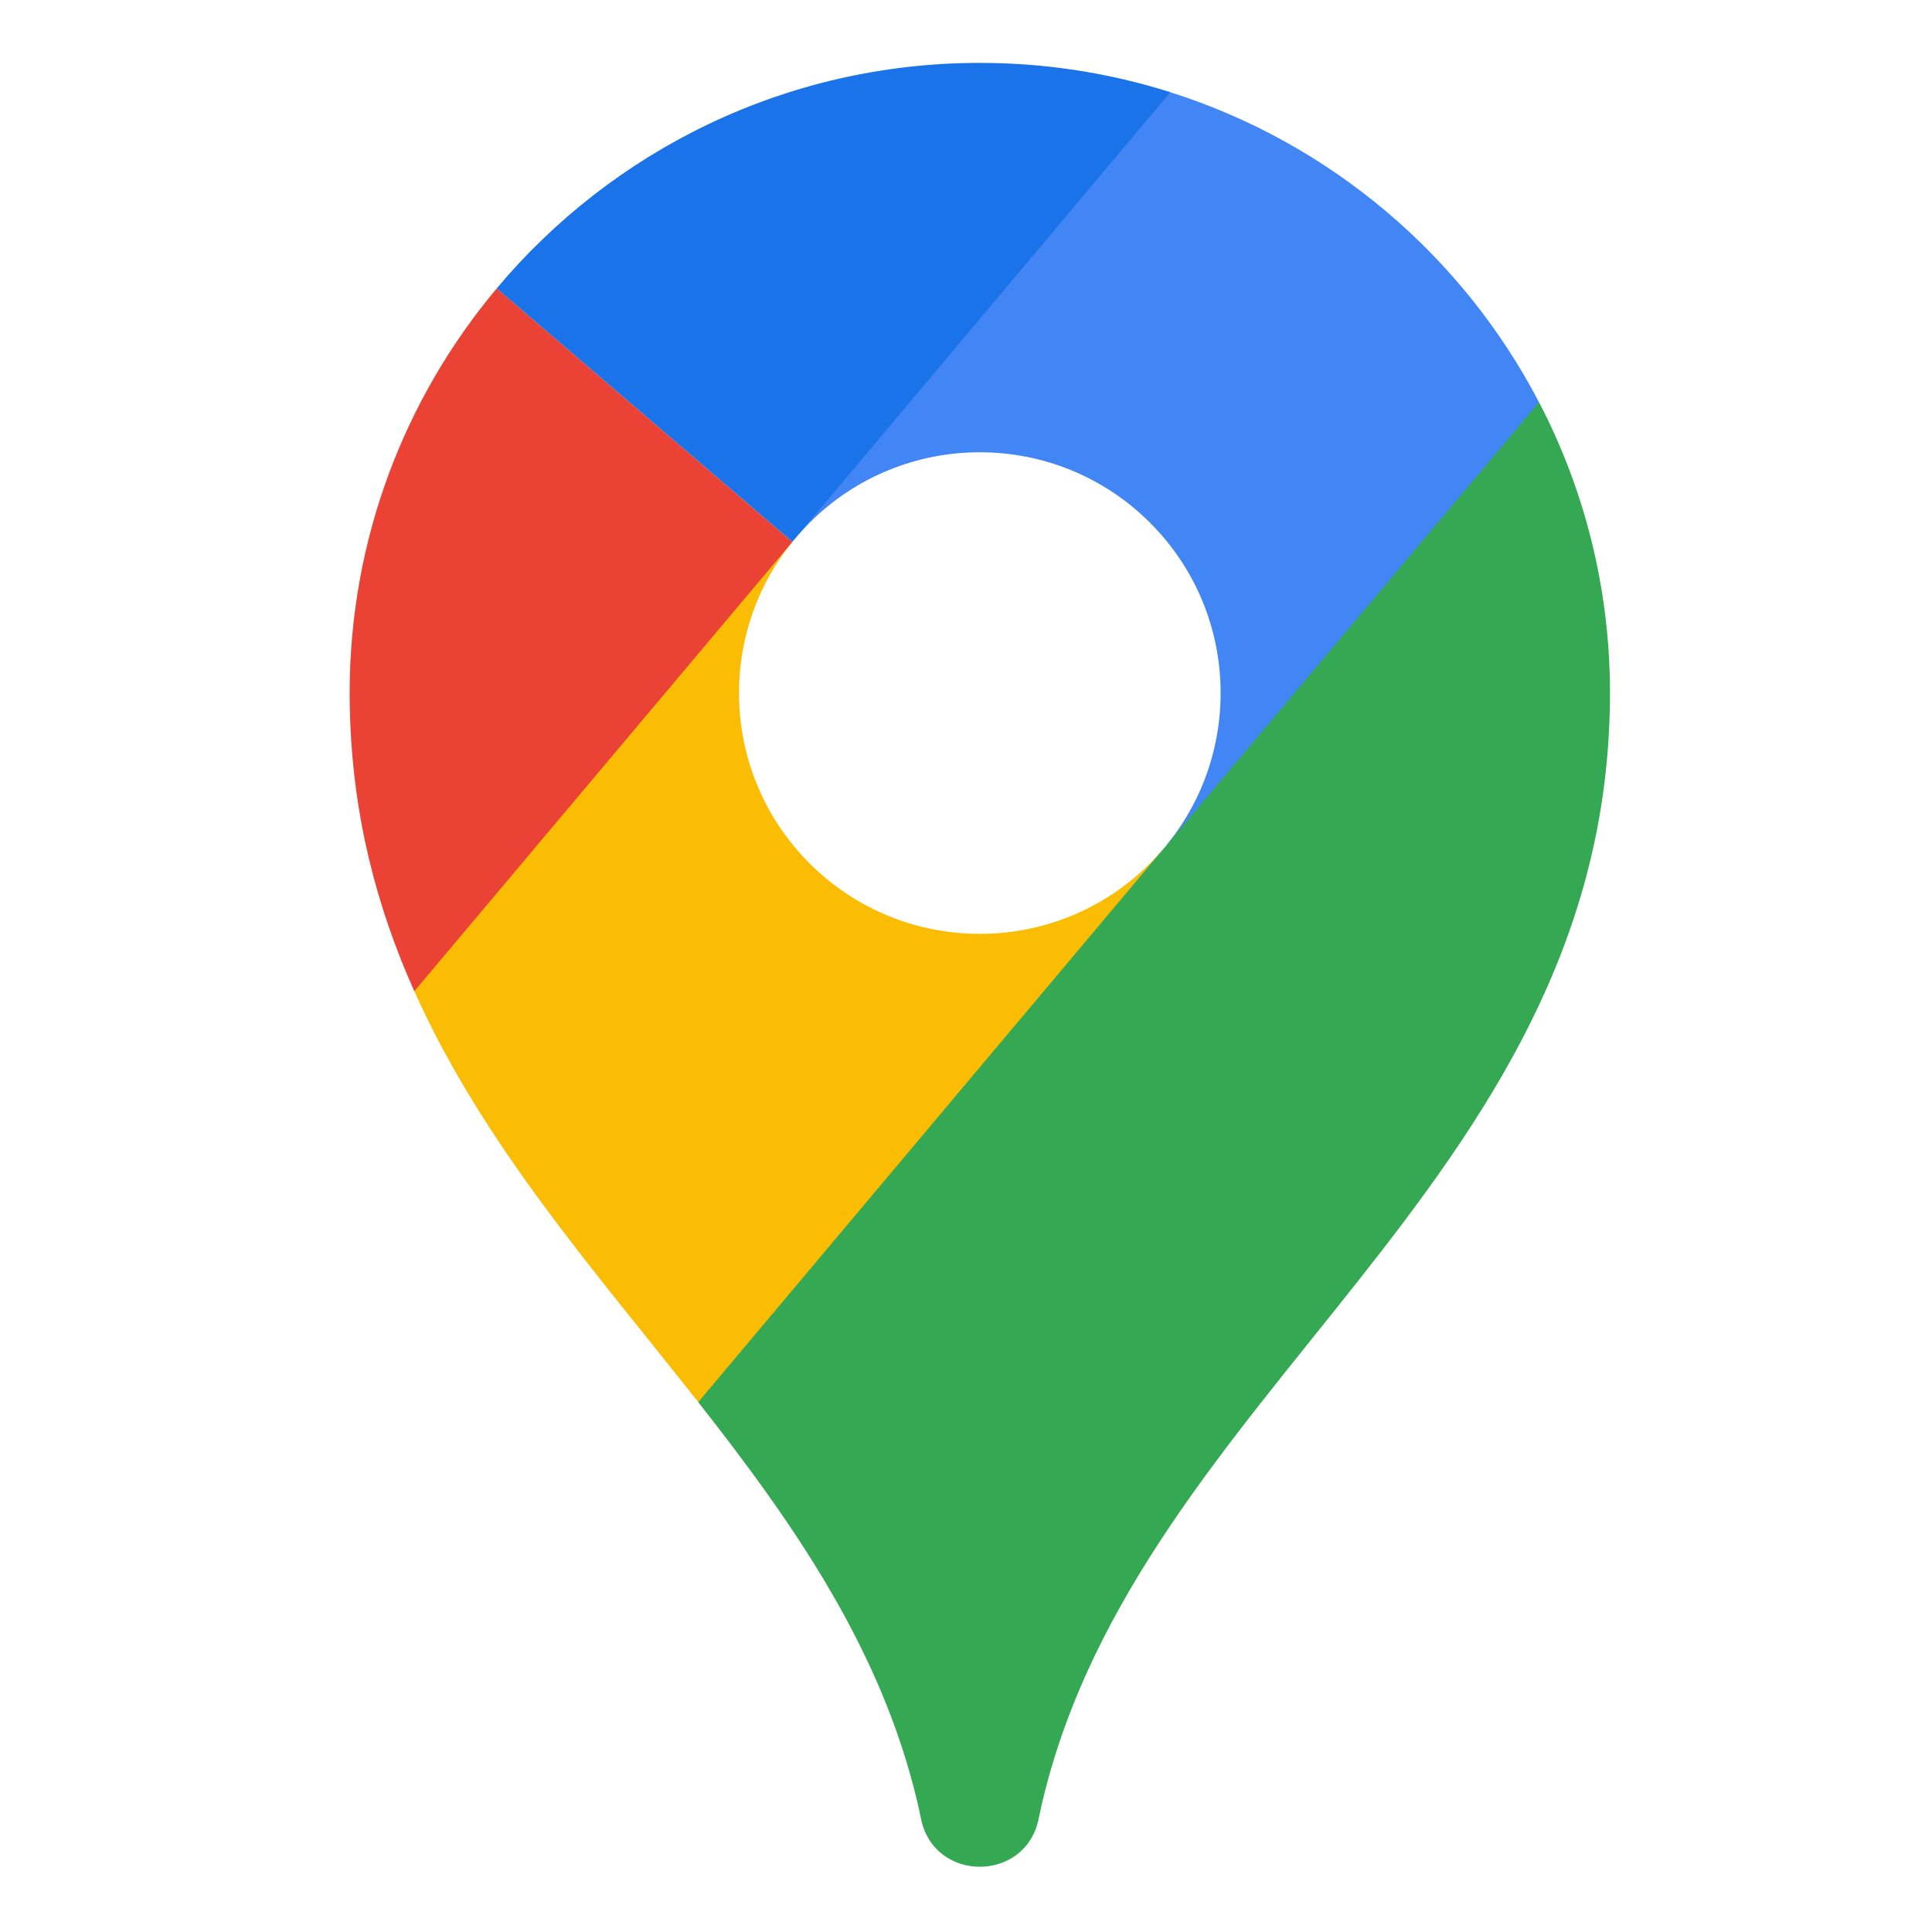 <svg width="60" height="60" viewBox="0 0 60 60" fill="none" xmlns="http://www.w3.org/2000/svg">
<path d="M36.096 26.405L30.282 34.99L21.684 43.544C18.487 39.481 14.996 35.544 12.867 30.783L17.501 23.684L24.608 16.828C22.233 19.763 22.41 24.081 25.14 26.811C28.061 29.732 32.796 29.732 35.717 26.811C35.849 26.68 35.976 26.544 36.096 26.405Z" fill="#FBBC04"/>
<path d="M36.23 26.244C38.626 23.306 38.456 18.974 35.717 16.236C32.796 13.315 28.061 13.315 25.14 16.236C25.018 16.359 24.901 16.485 24.789 16.613L29.692 8.642L36.344 2.864C41.312 4.437 45.421 7.939 47.794 12.49L42.941 20.316L36.23 26.244Z" fill="#4285F4"/>
<path d="M24.608 16.828L12.867 30.784C11.702 28.182 10.945 25.333 10.867 22.082C10.861 21.897 10.858 21.711 10.858 21.525C10.858 16.741 12.574 12.357 15.426 8.957L24.608 16.828Z" fill="#EA4335"/>
<path d="M24.608 16.828L15.425 8.957C19.016 4.676 24.404 1.953 30.429 1.953C32.491 1.953 34.478 2.272 36.345 2.863L24.608 16.828Z" fill="#1A73E8"/>
<path d="M50 21.523C50 18.265 49.204 15.193 47.795 12.49L21.684 43.545C24.651 47.319 27.361 51.203 28.488 55.959C28.524 56.112 28.563 56.29 28.604 56.49C29.013 58.469 31.846 58.469 32.255 56.49C32.296 56.29 32.335 56.112 32.371 55.959C35.374 43.279 49.638 36.798 49.992 22.082C49.997 21.896 50 21.71 50 21.523Z" fill="#34A853"/>
</svg>
